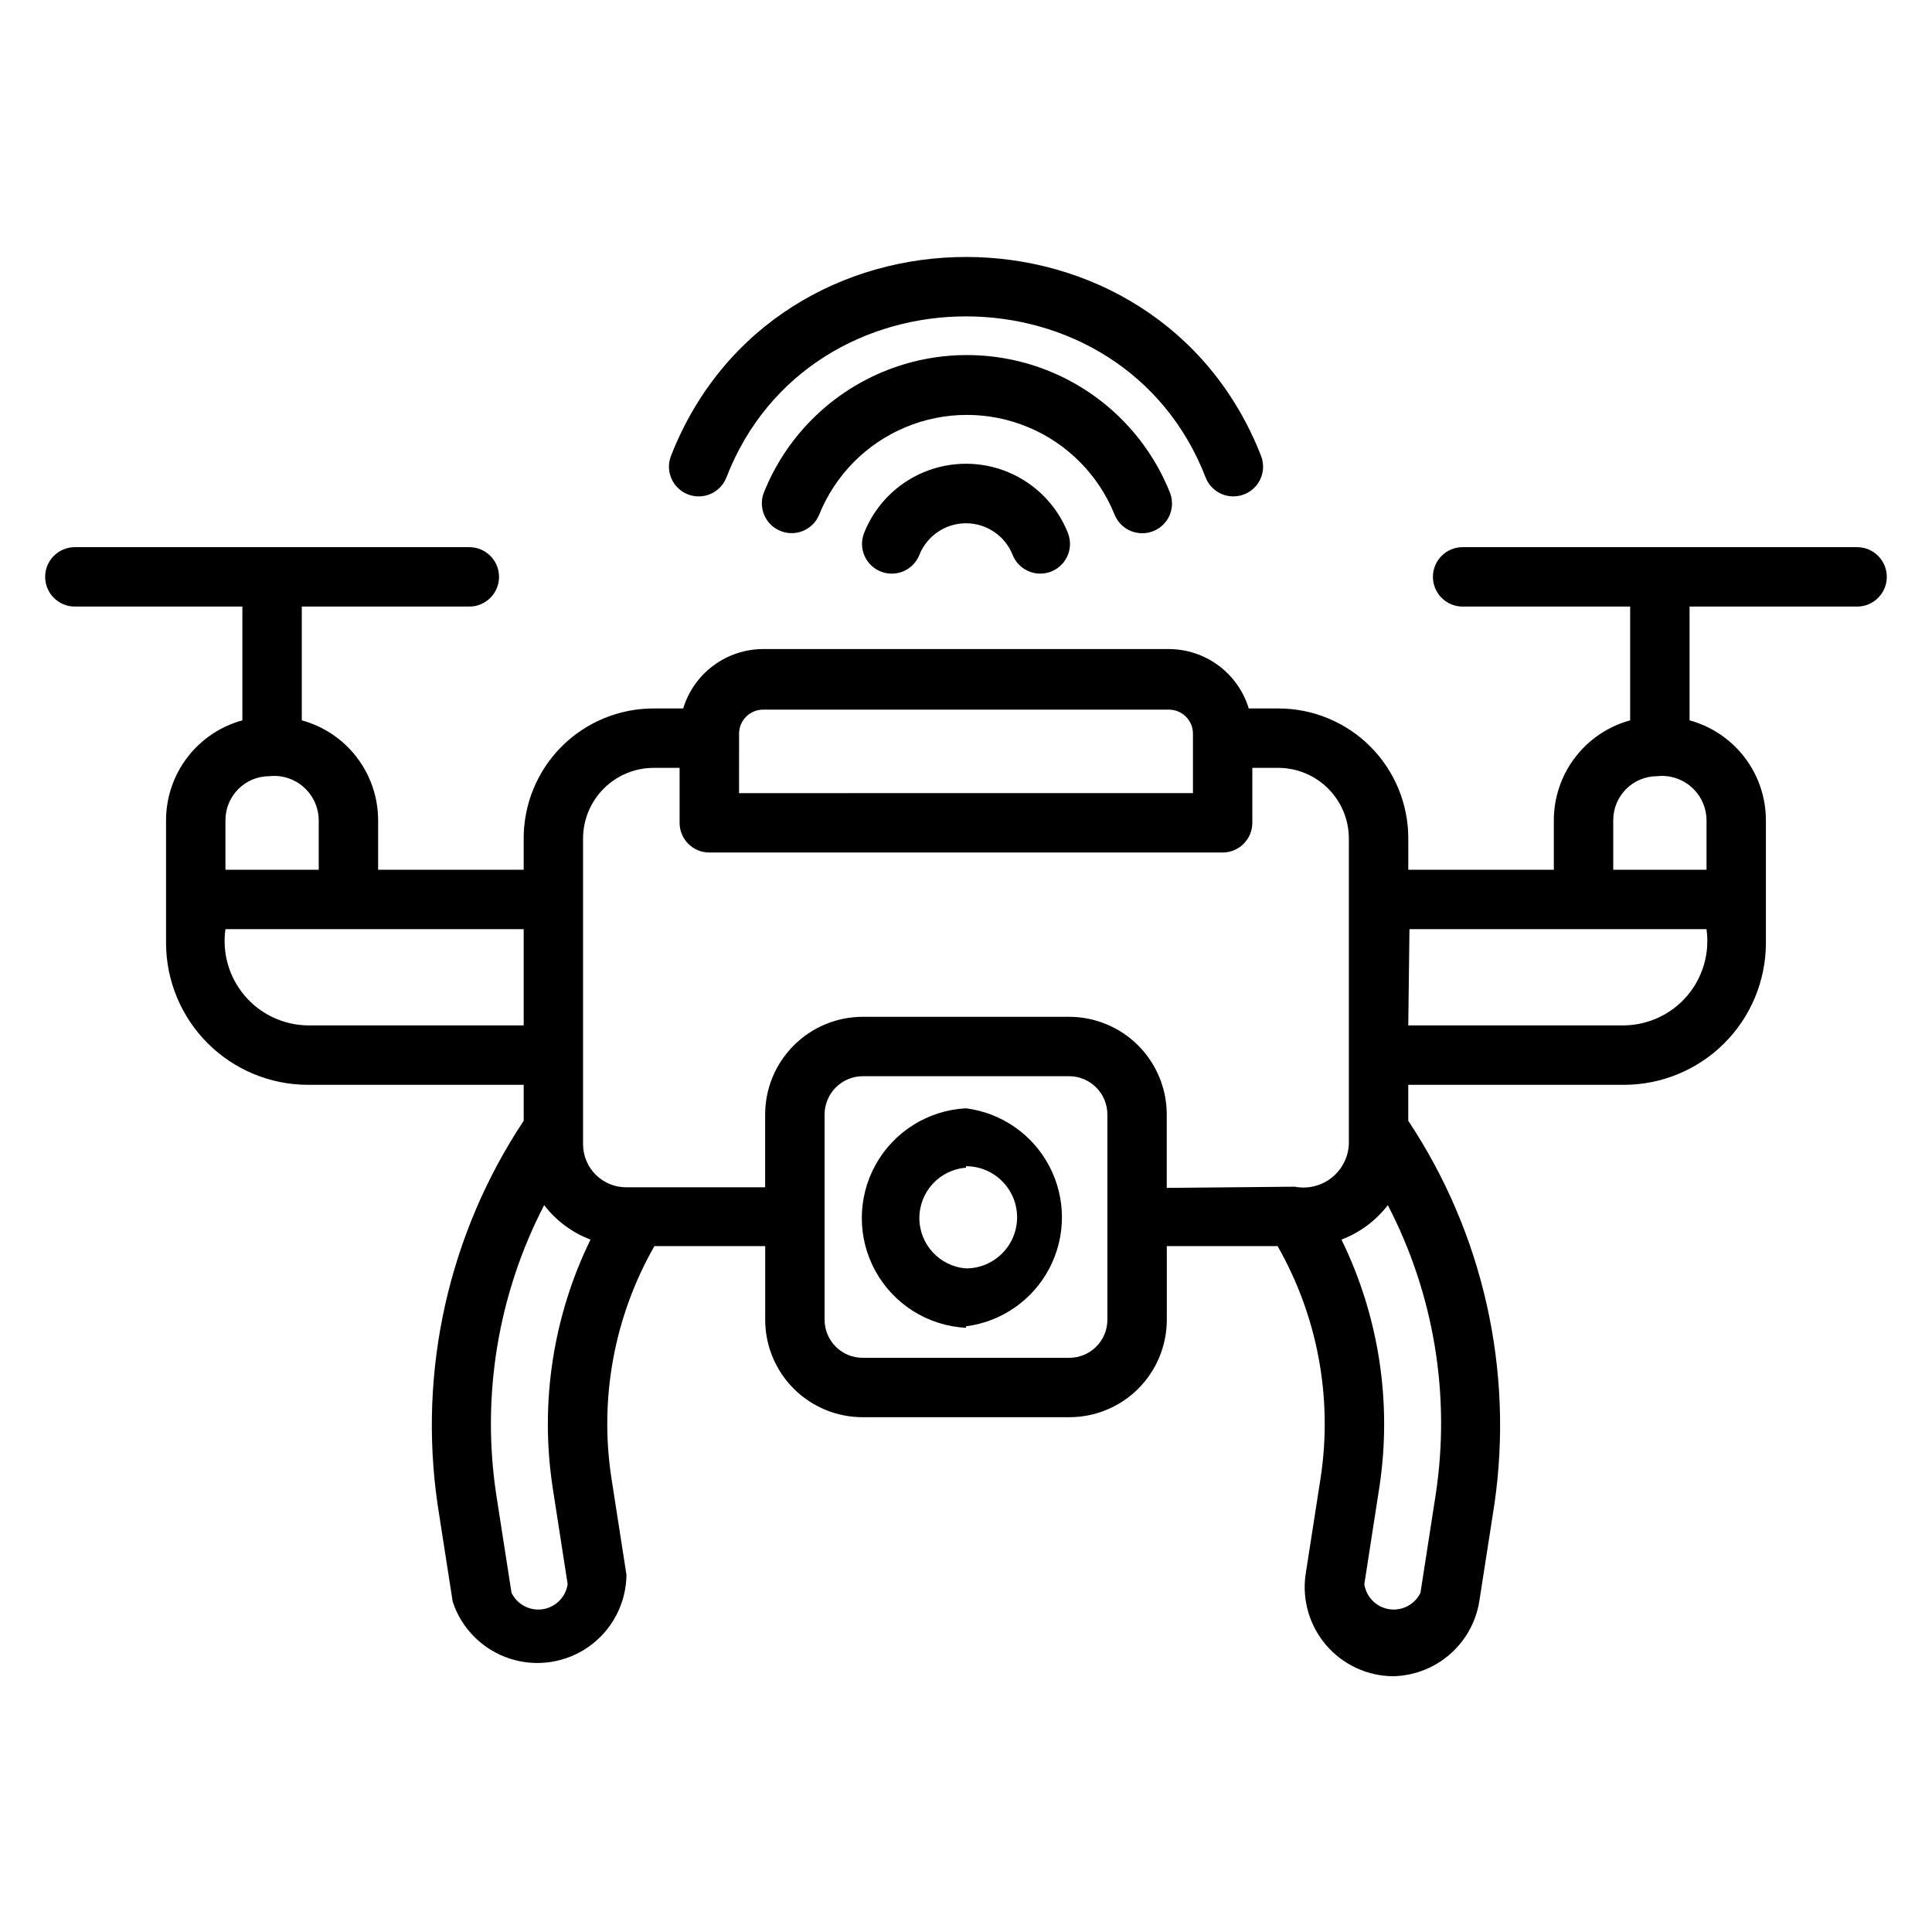 <?xml version="1.0" encoding="UTF-8"?>
<!-- Uploaded to: ICON Repo, www.svgrepo.com, Generator: ICON Repo Mixer Tools -->
<svg fill="#000000" width="800px" height="800px" version="1.1" viewBox="144 144 512 512" xmlns="http://www.w3.org/2000/svg">
 <path d="m513.04 588.22c-6.766-0.094-13.168-3.09-17.582-8.223-4.41-5.137-6.406-11.914-5.481-18.621l4.016-25.82c3.203-21.145-0.82-42.75-11.418-61.324h-29.359v19.523c0 6.863-2.734 13.441-7.594 18.285-4.856 4.844-11.445 7.555-18.309 7.535h-54.629c-6.863 0.02-13.449-2.691-18.309-7.535s-7.59-11.422-7.59-18.285v-19.523h-29.363c-10.598 18.574-14.621 40.18-11.414 61.324l4.016 25.82h-0.004c-0.09 7.516-3.754 14.543-9.863 18.918-6.113 4.375-13.945 5.582-21.09 3.246-7.144-2.34-12.75-7.938-15.098-15.078l-4.016-25.82h0.004c-5.16-35.531 2.969-71.719 22.828-101.63v-9.523h-57.23c-9.953-0.023-19.492-3.984-26.527-11.023-7.039-7.035-11-16.574-11.023-26.527v-32.59c0.012-6.016 1.996-11.863 5.652-16.641 3.656-4.777 8.777-8.223 14.578-9.809v-30.152h-44.398c-4.348 0-7.871-3.523-7.871-7.871s3.523-7.871 7.871-7.871h104.54c4.348 0 7.871 3.523 7.871 7.871s-3.523 7.871-7.871 7.871h-44.398v30.152c5.801 1.586 10.926 5.031 14.578 9.809 3.656 4.777 5.641 10.625 5.652 16.641v13.145h38.574v-8.344c0-9.125 3.625-17.875 10.074-24.324 6.453-6.453 15.203-10.074 24.324-10.074h7.875c1.379-4.547 4.18-8.527 7.992-11.363 3.812-2.832 8.434-4.367 13.184-4.383h107.53c4.75 0.016 9.367 1.551 13.18 4.383 3.812 2.836 6.613 6.816 7.996 11.363h7.871c9.125 0 17.875 3.621 24.324 10.074 6.453 6.449 10.078 15.199 10.078 24.324v8.344h38.574l-0.004-13.145c0.012-6.016 1.996-11.863 5.652-16.641 3.656-4.777 8.777-8.223 14.578-9.809v-30.152h-44.398c-4.348 0-7.871-3.523-7.871-7.871s3.523-7.871 7.871-7.871h104.54c4.348 0 7.871 3.523 7.871 7.871s-3.523 7.871-7.871 7.871h-44.398v30.152c5.801 1.586 10.926 5.031 14.578 9.809 3.656 4.777 5.641 10.625 5.652 16.641v32.59c-0.02 9.953-3.984 19.492-11.02 26.527-7.039 7.039-16.578 11-26.531 11.023h-57.227v9.523c19.855 29.91 27.984 66.098 22.828 101.63l-4.016 25.82c-0.906 5.465-3.703 10.441-7.906 14.051-4.199 3.613-9.539 5.633-15.082 5.707zm-13.539-115.72c9.914 20.277 13.43 43.094 10.078 65.418l-4.016 25.898c0.5 3.422 3.176 6.117 6.594 6.641 3.418 0.523 6.781-1.246 8.285-4.359l4.016-25.898c4.035-26.305-0.406-53.215-12.676-76.832-3.156 4.133-7.414 7.297-12.281 9.133zm-211.29-9.133c-12.25 23.652-16.688 50.578-12.672 76.91l4.016 25.82h-0.004c1.504 3.113 4.867 4.883 8.285 4.359 3.418-0.523 6.094-3.219 6.594-6.641l-4.016-25.898h0.004c-3.344-22.324 0.168-45.137 10.074-65.418-4.867-1.836-9.121-5-12.281-9.133zm74.312 2.992v27.395c0 2.688 1.074 5.262 2.981 7.152 1.906 1.895 4.488 2.945 7.176 2.926h54.633-0.004c2.688 0.02 5.269-1.031 7.18-2.926 1.906-1.891 2.977-4.465 2.977-7.152v-54.395c0-5.609-4.547-10.156-10.156-10.156h-54.629c-2.695 0-5.277 1.07-7.18 2.977-1.906 1.902-2.977 4.484-2.977 7.18zm124.61-7.871c3.434 0.668 6.988-0.191 9.738-2.352 2.75-2.164 4.426-5.414 4.59-8.906v-81.082c-0.02-4.941-1.992-9.676-5.488-13.168-3.492-3.496-8.227-5.469-13.168-5.488h-6.926v14.562c0 2.09-0.832 4.09-2.309 5.566-1.477 1.477-3.477 2.305-5.566 2.305h-136.03c-4.348 0-7.871-3.523-7.871-7.871v-14.562h-6.93c-4.941 0.02-9.676 1.992-13.168 5.488-3.496 3.492-5.465 8.227-5.488 13.168v81.082c0 3.043 1.215 5.957 3.371 8.098 2.16 2.144 5.082 3.34 8.121 3.316h36.762l0.004-19.285c0-6.871 2.727-13.457 7.586-18.312 4.856-4.859 11.441-7.586 18.312-7.586h54.633-0.004c6.871 0 13.457 2.727 18.316 7.586 4.856 4.856 7.586 11.441 7.586 18.312v19.445zm30.074-42.746h57.23-0.004c6.422-0.094 12.492-2.945 16.668-7.824 4.172-4.883 6.043-11.324 5.141-17.68h-78.719zm-313.46-25.504c-0.906 6.356 0.965 12.797 5.141 17.68 4.172 4.879 10.242 7.731 16.664 7.824h57.23v-25.504zm367.78-15.742h24.719v-13.148c-0.027-3.336-1.461-6.504-3.953-8.723-2.488-2.223-5.801-3.285-9.117-2.93-6.434 0-11.648 5.219-11.648 11.652zm-367.78 0h24.719v-13.148c-0.027-3.336-1.461-6.504-3.953-8.723-2.488-2.223-5.801-3.285-9.117-2.93-6.434 0-11.648 5.219-11.648 11.652zm136.11-20.309 120.29-0.004v-15.746c0-3.519-2.856-6.375-6.375-6.375h-107.53c-3.523 0-6.379 2.856-6.379 6.375zm60.141 141.7 0.004-0.004c-10.035-0.52-19.09-6.176-23.961-14.961-4.871-8.789-4.871-19.465 0-28.25 4.871-8.785 13.926-14.441 23.961-14.961 9.449 1.211 17.707 6.965 22.117 15.41 4.41 8.445 4.41 18.512 0 26.957-4.41 8.445-12.668 14.203-22.117 15.41zm0-42.43 0.004-0.004c-6.973 0.535-12.359 6.352-12.359 13.344 0 6.992 5.387 12.809 12.359 13.344 7.477 0 13.539-6.062 13.539-13.539 0-7.481-6.062-13.543-13.539-13.543zm19.68-157.44 0.004-0.004c-3.227 0.004-6.129-1.961-7.32-4.957-2.019-5.062-6.914-8.383-12.359-8.383-5.449 0-10.344 3.32-12.359 8.383-1.609 4.043-6.191 6.016-10.234 4.406s-6.016-6.188-4.41-10.234c2.879-7.254 8.555-13.047 15.75-16.066 7.199-3.023 15.309-3.023 22.504 0 7.195 3.019 12.871 8.812 15.75 16.066 0.965 2.43 0.664 5.176-0.801 7.336-1.465 2.16-3.91 3.453-6.519 3.449zm26.766-10.707h0.004c-3.141-0.094-5.926-2.043-7.086-4.961-4.223-10.457-12.457-18.789-22.863-23.133-10.406-4.348-22.117-4.348-32.523 0-10.406 4.344-18.641 12.676-22.863 23.133-1.629 4.043-6.227 6-10.273 4.367-4.043-1.629-5.996-6.227-4.367-10.27 5.781-14.398 17.09-25.871 31.398-31.859 14.312-5.988 30.426-5.988 44.734 0 14.309 5.988 25.621 17.461 31.398 31.859 1.02 2.473 0.711 5.293-0.816 7.488-1.527 2.199-4.066 3.469-6.738 3.375zm24.406-9.762c-3.227 0.004-6.129-1.965-7.32-4.961-22.043-56.992-105.01-56.992-127.05 0-1.609 4.043-6.191 6.016-10.234 4.41-4.043-1.609-6.016-6.191-4.41-10.234 27.551-70.219 128.79-70.219 156.34 0 0.965 2.426 0.668 5.172-0.801 7.332-1.465 2.16-3.91 3.453-6.519 3.453z"/>
</svg>